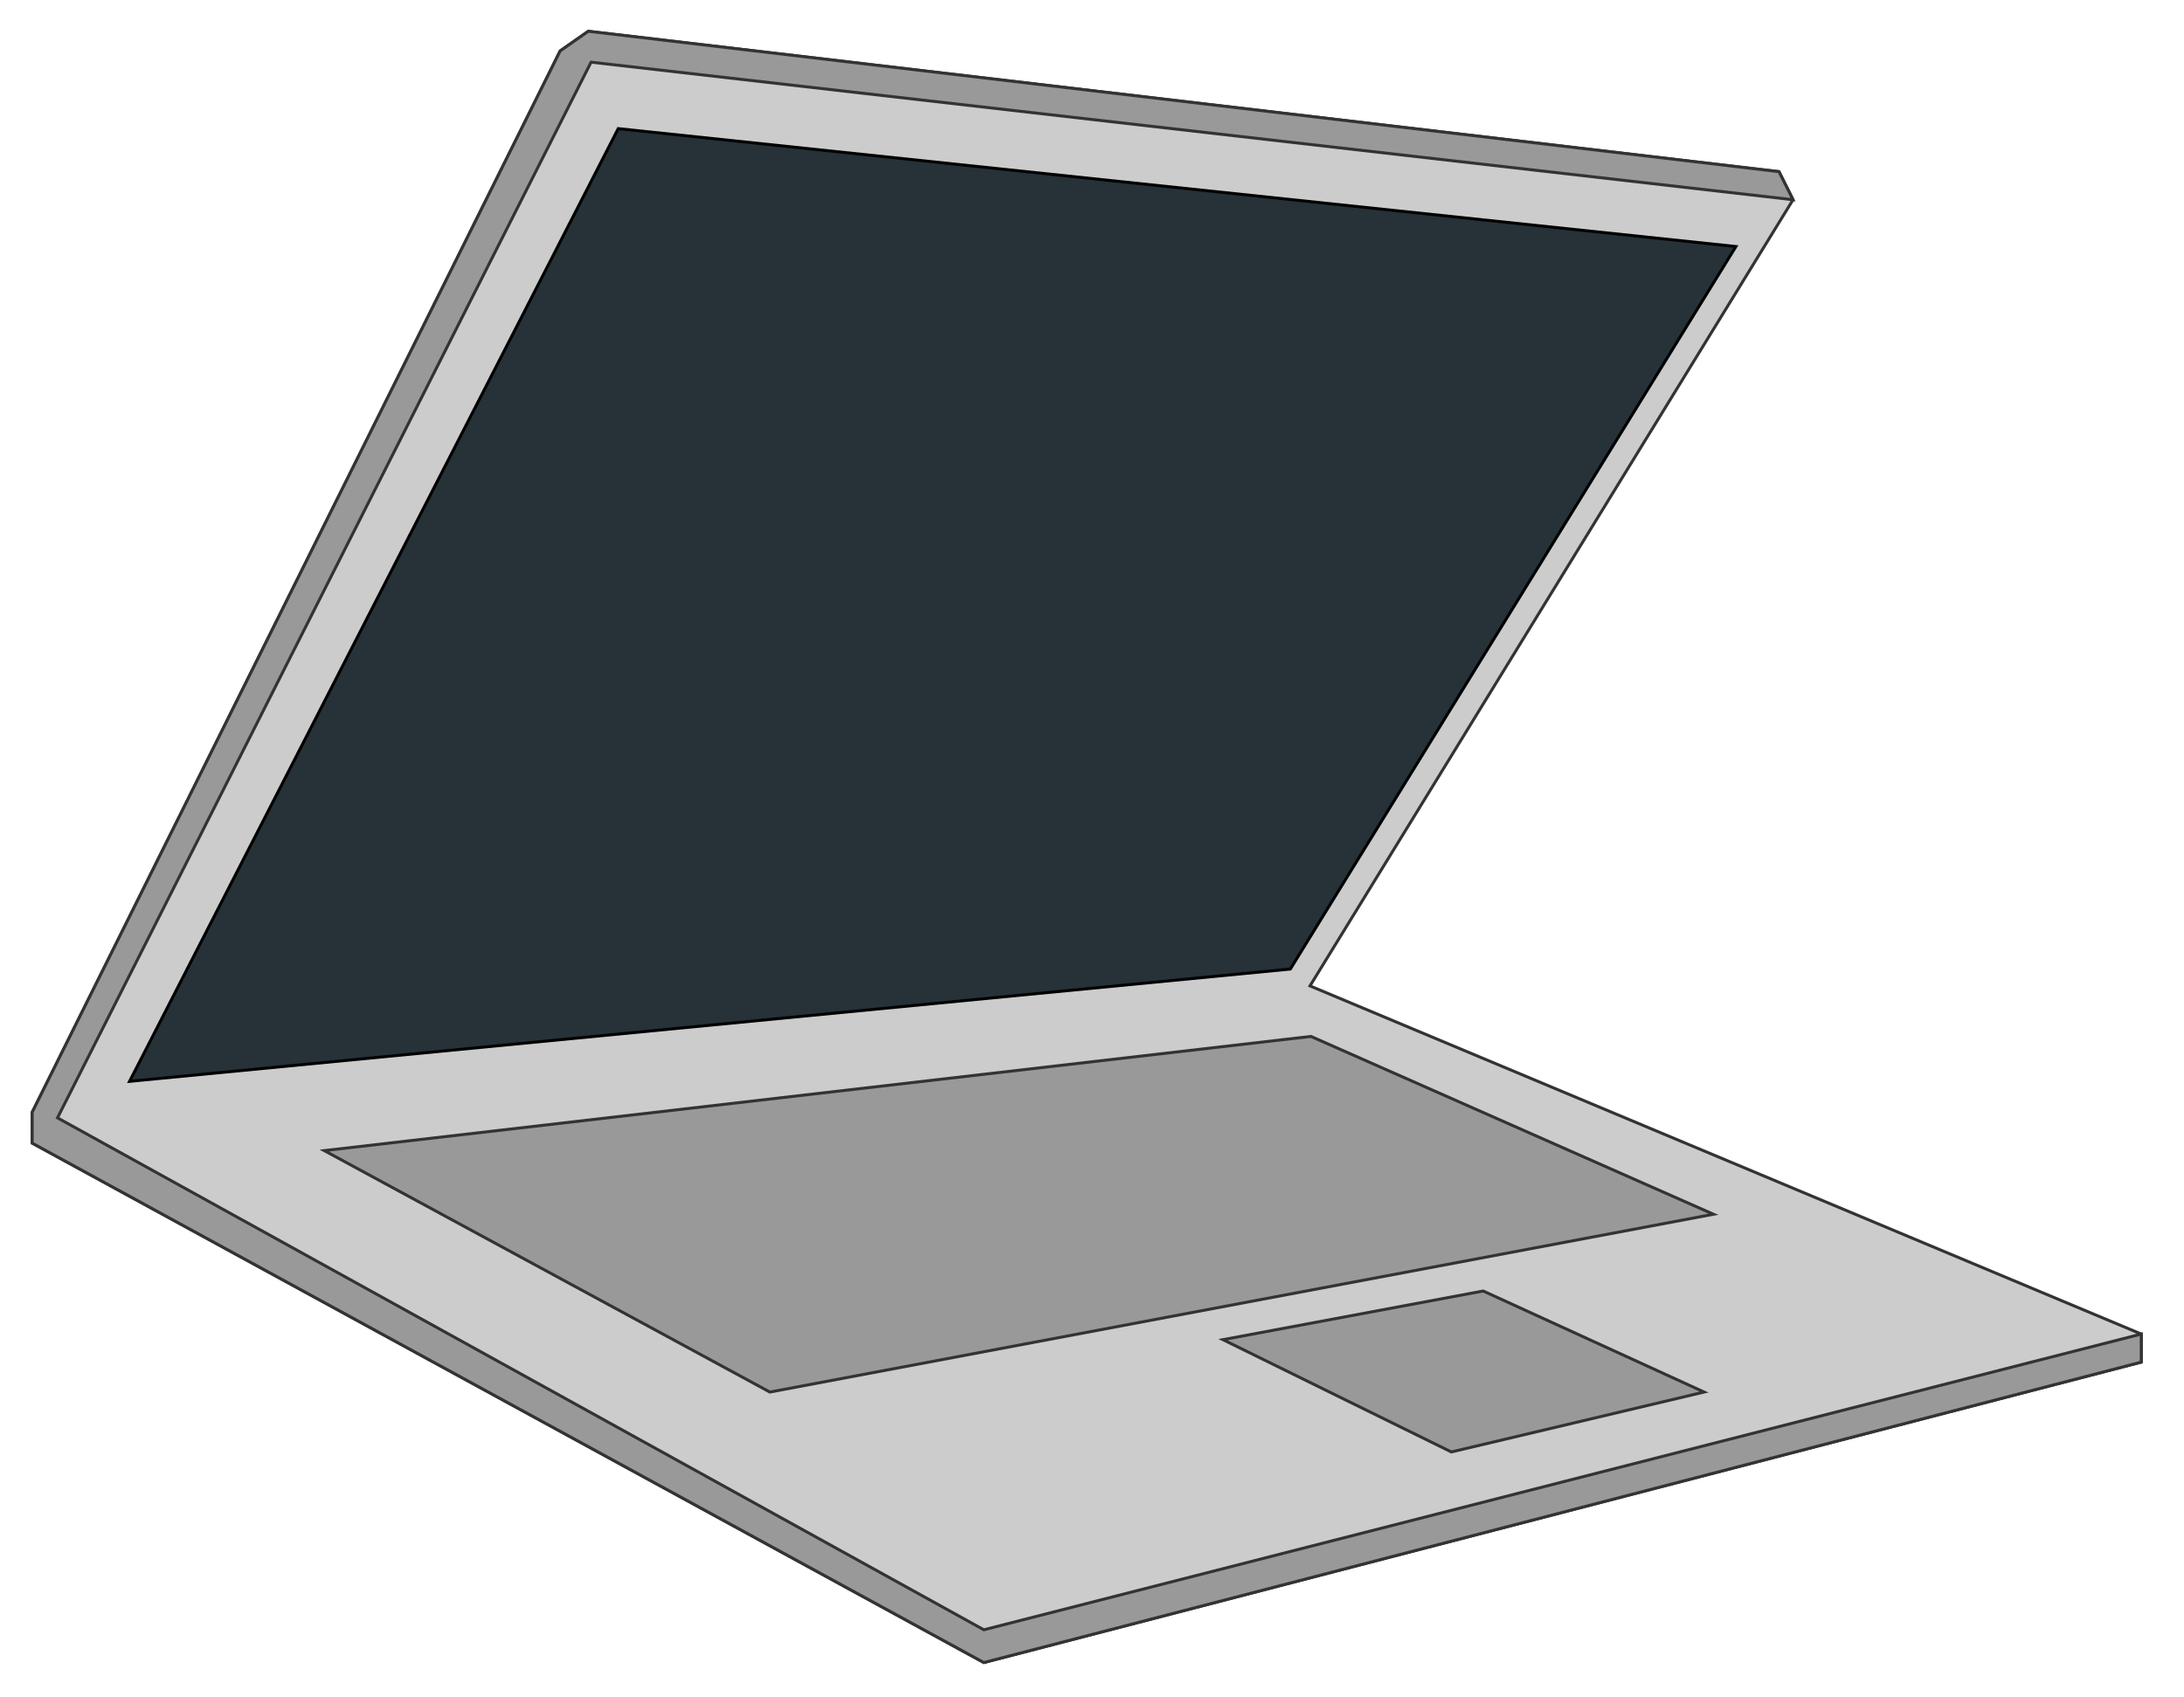 <svg xmlns="http://www.w3.org/2000/svg" viewBox="80 25 740 575">
  <polygon points="687.53,92.69 682.77,83.18 279.32,35.6 269.8,42.26 90.91,401.95 90.91,412.41 413.35,588.45 805.52,486.63 805.52,477.12 523.86,359.13 687.53,92.69" style="fill:#ccc;stroke:#333;stroke-width:1" />
  <polygon points="805.52,477.12 805.52,486.63 413.35,588.45 90.91,412.41 90.91,401.95 269.8,42.26 279.32,35.6 682.77,83.18 687.53,92.69 280.27,46.07 99.48,403.85 413.35,577.35 805.52,477.12" style="fill:#999;stroke:#333;stroke-width:1" />
  <polygon points="517.2,353.42 668.18,108.55 289.47,68.59 123.9,391.48 517.2,353.42" style="fill:#263238;stroke:#000;stroke-width:1" />
  <polygon points="189.87,414.95 524.18,376.25 660.57,436.52 340.85,496.78 189.87,414.95" style="fill:#999;stroke:#333;stroke-width:1" />
  <polygon points="494.37,479.02 582.54,462.53 657.4,496.78 571.76,517.08 494.37,479.02" style="fill:#999;stroke:#333;stroke-width:1" />
</svg>